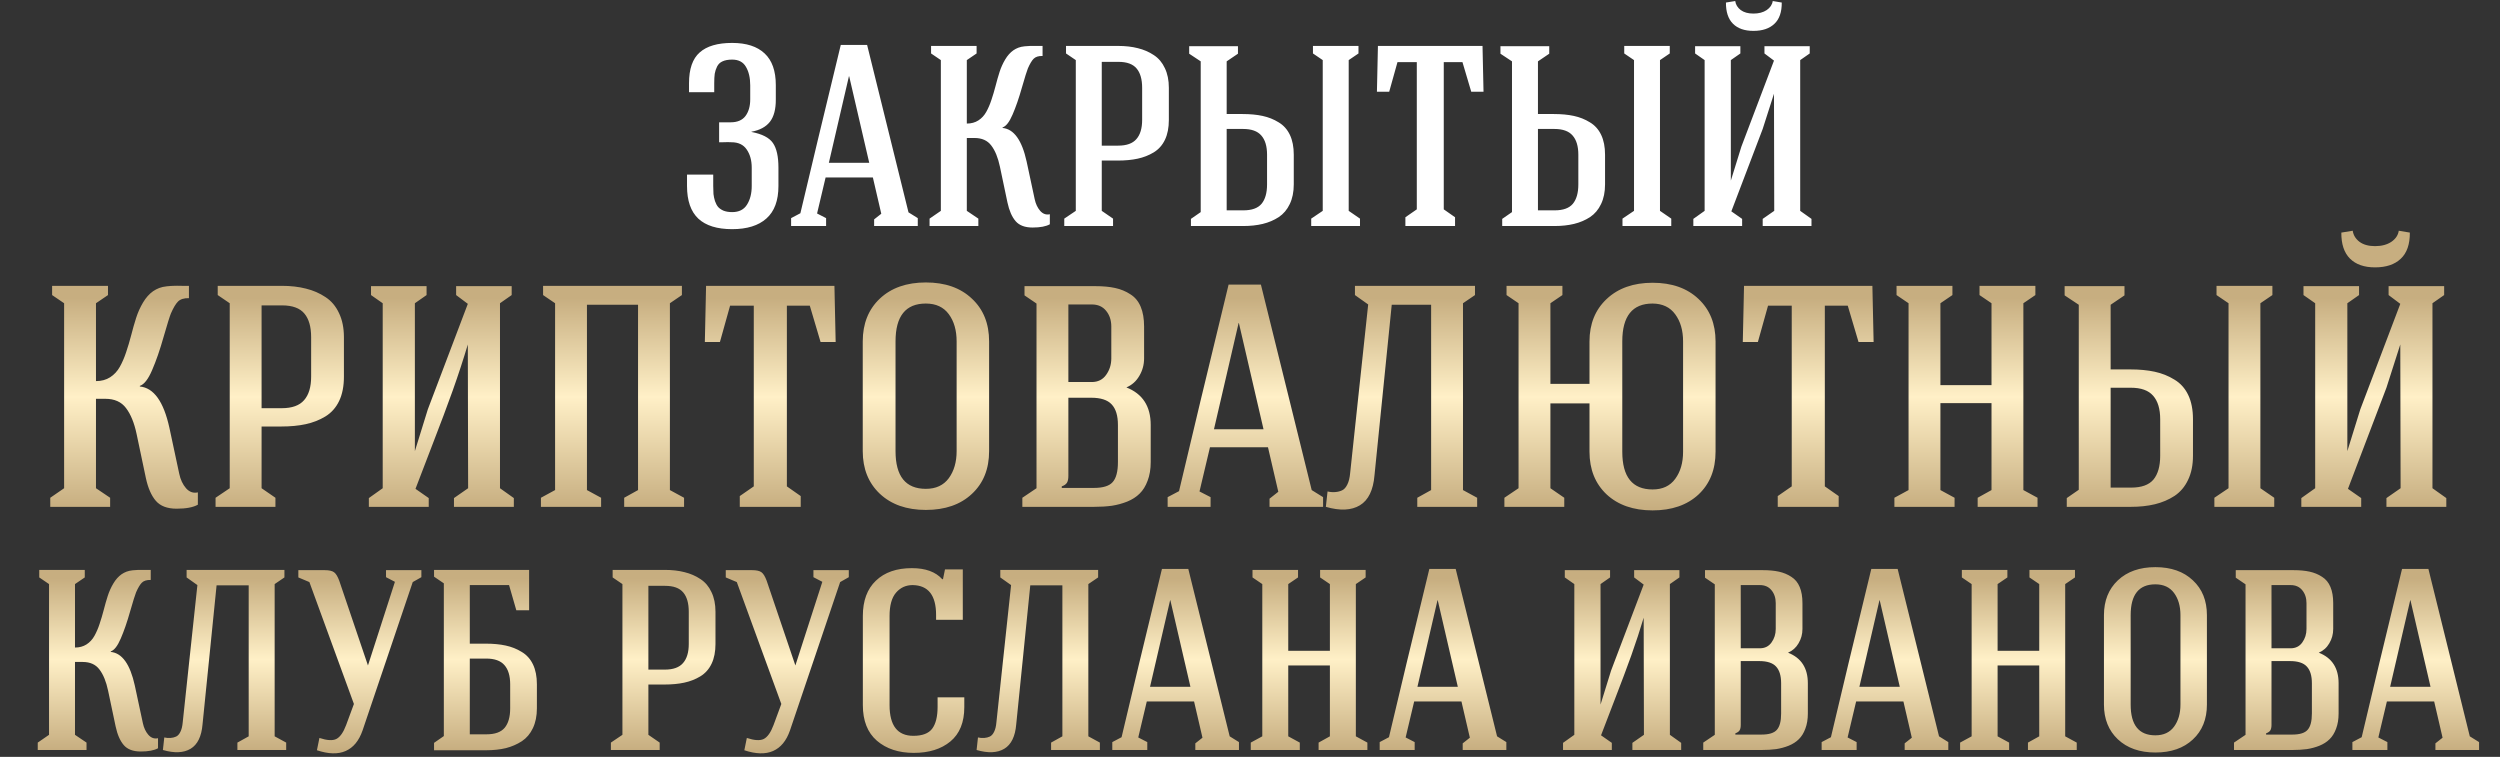 <?xml version="1.0" encoding="UTF-8"?> <svg xmlns="http://www.w3.org/2000/svg" width="730" height="221" viewBox="0 0 730 221" fill="none"><rect x="0" y="0" width="730" height="221" fill="#333333" stroke="none"/> <path d="M200.608 54.318V50.985H208.262V54.318C208.262 55.221 208.286 56.002 208.335 56.662C208.408 57.321 208.555 58.004 208.774 58.712C209.019 59.42 209.324 59.994 209.69 60.434C210.081 60.873 210.618 61.239 211.301 61.532C212.009 61.801 212.839 61.935 213.792 61.935C215.769 61.935 217.209 61.215 218.113 59.774C219.041 58.31 219.504 56.491 219.504 54.318V48.971C219.504 46.847 219.016 45.077 218.04 43.661C217.087 42.245 215.598 41.537 213.572 41.537C213.328 41.513 212.974 41.501 212.51 41.501C212.07 41.501 211.582 41.513 211.045 41.537C210.508 41.537 210.154 41.537 209.983 41.537V35.714H213.352C215.305 35.714 216.746 35.104 217.673 33.883C218.601 32.638 219.065 31.015 219.065 29.013V24.911C219.065 22.738 218.65 20.944 217.82 19.528C217.014 18.112 215.671 17.404 213.792 17.404C212.644 17.404 211.704 17.575 210.972 17.916C210.264 18.234 209.739 18.734 209.397 19.418C209.055 20.102 208.823 20.81 208.701 21.542C208.604 22.25 208.555 23.166 208.555 24.289V26.925H201.194V24.289C201.194 20.138 202.231 17.148 204.307 15.316C206.382 13.461 209.543 12.533 213.792 12.533C217.942 12.533 221.104 13.559 223.276 15.609C225.449 17.636 226.536 20.712 226.536 24.838V29.013C226.56 31.869 225.986 34.054 224.814 35.568C223.643 37.057 221.848 38.022 219.431 38.461V38.534C222.532 39.12 224.619 40.194 225.693 41.757C226.768 43.295 227.305 45.7 227.305 48.971V54.318C227.305 58.566 226.133 61.727 223.789 63.803C221.47 65.878 218.137 66.915 213.792 66.915C209.397 66.915 206.101 65.89 203.904 63.839C201.707 61.764 200.608 58.59 200.608 54.318ZM231.003 66V63.693L233.713 62.265C234.153 60.434 235.85 53.305 238.804 40.878C241.782 28.451 244.016 19.198 245.505 13.119H253.196L265.281 62.008L267.991 63.693V66H255.247V64.059L257.334 62.411L254.88 51.828H241.074L238.584 62.338L241.221 63.693V66H231.003ZM242.026 47.543H253.818L247.959 22.274H247.886L242.026 47.543ZM271.433 66V63.839L274.729 61.569V17.55L271.873 15.609V13.412H285.166V15.609L282.31 17.55V36.081C283.604 36.081 284.727 35.775 285.679 35.165C286.631 34.555 287.4 33.725 287.986 32.675C288.572 31.625 289.072 30.465 289.487 29.196C289.927 27.902 290.33 26.547 290.696 25.131C291.062 23.69 291.453 22.323 291.868 21.029C292.283 19.735 292.832 18.515 293.516 17.367C294.199 16.22 294.993 15.329 295.896 14.694C296.36 14.377 296.848 14.12 297.361 13.925C297.874 13.729 298.484 13.595 299.192 13.522C299.9 13.449 300.437 13.412 300.803 13.412C301.194 13.388 301.841 13.388 302.744 13.412C303.672 13.412 304.233 13.412 304.429 13.412V16.342C303.257 16.317 302.39 16.586 301.829 17.148C301.292 17.685 300.73 18.625 300.144 19.967C299.851 20.675 299.265 22.555 298.386 25.607C297.532 28.634 296.628 31.247 295.676 33.444C294.749 35.617 293.772 36.874 292.747 37.216V37.362C296.067 37.68 298.411 40.951 299.778 47.177L302.122 58.127C302.415 59.518 302.952 60.666 303.733 61.569C304.539 62.472 305.479 62.802 306.553 62.558V65.487C305.43 66.122 303.745 66.439 301.499 66.439C299.277 66.439 297.629 65.817 296.555 64.572C295.481 63.327 294.688 61.508 294.175 59.115L291.978 48.678C291.416 46.017 290.574 43.954 289.451 42.489C288.352 41.024 286.716 40.292 284.543 40.292H282.31V61.569L285.679 63.839V66H271.433ZM310.764 66V63.839L314.133 61.569V17.55L311.277 15.609V13.412H326.511C328.635 13.412 330.552 13.632 332.261 14.071C333.97 14.486 335.52 15.158 336.912 16.085C338.303 16.989 339.377 18.258 340.134 19.894C340.916 21.505 341.306 23.422 341.306 25.644V35.019C341.306 37.289 340.928 39.218 340.171 40.805C339.414 42.392 338.315 43.624 336.875 44.503C335.459 45.358 333.896 45.968 332.188 46.334C330.503 46.701 328.562 46.884 326.365 46.884H321.714V61.569L325.01 63.839V66H310.764ZM321.714 42.526H326.511C328.953 42.526 330.723 41.891 331.821 40.622C332.944 39.352 333.506 37.484 333.506 35.019V25.644C333.506 23.153 332.969 21.273 331.895 20.004C330.82 18.71 329.05 18.063 326.584 18.063H321.714V42.526ZM347.239 15.683V13.485H361.484V15.683L358.188 17.916V33.297H362.839C365.037 33.297 366.978 33.48 368.662 33.847C370.371 34.213 371.934 34.835 373.35 35.714C374.79 36.569 375.889 37.79 376.646 39.377C377.402 40.963 377.781 42.892 377.781 45.163V53.842C377.781 56.063 377.39 57.98 376.609 59.591C375.852 61.203 374.778 62.472 373.386 63.4C371.995 64.303 370.444 64.962 368.735 65.377C367.026 65.793 365.11 66 362.986 66H347.751V63.913L350.608 61.935V17.916L347.239 15.683ZM358.188 61.422H363.059C365.525 61.422 367.295 60.788 368.369 59.518C369.443 58.224 369.98 56.332 369.98 53.842V45.163C369.98 42.697 369.419 40.829 368.296 39.56C367.197 38.29 365.427 37.655 362.986 37.655H358.188V61.422ZM382.871 66V63.839L386.24 61.569V17.55L383.384 15.609V13.412H396.677V15.609L393.821 17.55V61.569L397.117 63.839V66H382.871ZM402.061 26.779L402.354 13.412H432.896L433.188 26.779H429.6L427.036 18.136H421.58V61.129L424.875 63.437V66H410.374V63.437L413.706 61.129V18.136H408.066L405.649 26.779H402.061ZM438.132 15.683V13.485H452.378V15.683L449.082 17.916V33.297H453.733C455.93 33.297 457.871 33.48 459.556 33.847C461.265 34.213 462.827 34.835 464.243 35.714C465.684 36.569 466.782 37.79 467.539 39.377C468.296 40.963 468.674 42.892 468.674 45.163V53.842C468.674 56.063 468.284 57.98 467.502 59.591C466.746 61.203 465.671 62.472 464.28 63.4C462.888 64.303 461.338 64.962 459.629 65.377C457.92 65.793 456.003 66 453.879 66H438.645V63.913L441.501 61.935V17.916L438.132 15.683ZM449.082 61.422H453.953C456.418 61.422 458.188 60.788 459.263 59.518C460.337 58.224 460.874 56.332 460.874 53.842V45.163C460.874 42.697 460.312 40.829 459.189 39.56C458.091 38.29 456.321 37.655 453.879 37.655H449.082V61.422ZM473.765 66V63.839L477.134 61.569V17.55L474.277 15.609V13.412H487.571V15.609L484.714 17.55V61.569L488.01 63.839V66H473.765ZM494.456 66H508.701V63.913L505.552 61.715L514.707 37.655L518.003 27.365C518.003 31.002 518.015 36.703 518.04 44.467C518.064 52.23 518.076 57.931 518.076 61.569L514.707 63.913V66H528.953V63.913L525.657 61.569V17.55L528.44 15.609V13.485H515.22V15.609L518.003 17.697L508.481 42.819L505.405 52.743V17.55L508.188 15.609V13.485H494.968V15.609L497.751 17.55V61.569L494.456 63.913V66ZM503.977 0.741L506.687 0.302C506.833 1.352 507.371 2.23 508.298 2.938C509.226 3.622 510.459 3.964 511.997 3.964C513.56 3.964 514.854 3.622 515.879 2.938C516.904 2.23 517.49 1.352 517.637 0.302L520.273 0.741C520.298 3.524 519.578 5.6 518.113 6.967C516.672 8.334 514.634 9.018 511.997 9.018C509.409 9.018 507.419 8.322 506.028 6.93C504.636 5.539 503.953 3.476 503.977 0.741Z" fill="white"></path> <path d="M11.021 219V216.839L14.316 214.569V170.55L11.46 168.609V166.412H24.753V168.609L21.897 170.55V189.081C23.191 189.081 24.314 188.775 25.266 188.165C26.218 187.555 26.987 186.725 27.573 185.675C28.159 184.625 28.66 183.465 29.075 182.196C29.514 180.902 29.917 179.547 30.283 178.131C30.649 176.69 31.04 175.323 31.455 174.029C31.87 172.735 32.419 171.515 33.103 170.367C33.787 169.22 34.58 168.329 35.483 167.694C35.947 167.376 36.435 167.12 36.948 166.925C37.461 166.729 38.071 166.595 38.779 166.522C39.487 166.449 40.024 166.412 40.391 166.412C40.781 166.388 41.428 166.388 42.331 166.412C43.259 166.412 43.821 166.412 44.016 166.412V169.342C42.844 169.317 41.977 169.586 41.416 170.147C40.879 170.685 40.317 171.625 39.731 172.967C39.438 173.675 38.852 175.555 37.974 178.607C37.119 181.634 36.216 184.247 35.264 186.444C34.336 188.617 33.359 189.874 32.334 190.216V190.362C35.654 190.68 37.998 193.951 39.365 200.177L41.709 211.126C42.002 212.518 42.539 213.666 43.32 214.569C44.126 215.472 45.066 215.802 46.14 215.558V218.487C45.017 219.122 43.333 219.439 41.086 219.439C38.865 219.439 37.217 218.817 36.143 217.572C35.068 216.327 34.275 214.508 33.762 212.115L31.565 201.678C31.003 199.017 30.161 196.954 29.038 195.489C27.939 194.024 26.304 193.292 24.131 193.292H21.897V214.569L25.266 216.839V219H11.021ZM47.568 219L47.971 215.338C48.581 215.484 49.192 215.533 49.802 215.484C50.413 215.436 50.95 215.301 51.414 215.082C51.902 214.862 52.317 214.41 52.659 213.727C53.025 213.019 53.257 212.079 53.355 210.907L57.639 170.843L54.49 168.609V166.412H83.054V168.609L80.198 170.55V215.008L83.567 216.839V219H69.321V216.839L72.617 215.008V170.917H63.242L59.141 211.493C58.848 215.033 57.688 217.413 55.662 218.634C53.635 219.854 50.938 219.977 47.568 219ZM87.119 168.609V166.485H94.773C96.091 166.485 97.019 166.693 97.556 167.108C98.093 167.499 98.594 168.316 99.058 169.562L107.444 194.317L115.317 169.891L112.717 168.536V166.485H123.044V168.536L120.518 169.964L105.869 213.287C104.819 216.314 103.171 218.316 100.925 219.293C98.704 220.27 95.908 220.196 92.539 219.073L93.272 215.484C95.493 216.217 97.141 216.314 98.215 215.777C99.314 215.216 100.266 213.861 101.072 211.712L103.342 205.56L90.342 169.964L87.119 168.609ZM126.743 219.073V216.913L129.6 214.935V170.331L126.743 168.39V166.412H154.502V178.204H150.767L148.643 170.843H137.18V187.945H141.831C144.028 187.945 145.969 188.128 147.654 188.495C149.363 188.861 150.925 189.483 152.341 190.362C153.782 191.217 154.88 192.438 155.637 194.024C156.394 195.611 156.772 197.54 156.772 199.811V206.842C156.772 209.063 156.382 210.992 155.601 212.628C154.844 214.239 153.77 215.509 152.378 216.437C150.986 217.34 149.436 218.011 147.727 218.451C146.018 218.866 144.102 219.073 141.978 219.073H126.743ZM137.18 214.422H142.051C144.517 214.422 146.287 213.788 147.361 212.518C148.435 211.224 148.972 209.332 148.972 206.842V199.811C148.972 197.345 148.411 195.477 147.288 194.208C146.189 192.938 144.419 192.303 141.978 192.303H137.18V214.422ZM178.379 219V216.839L181.748 214.569V170.55L178.892 168.609V166.412H194.126C196.25 166.412 198.167 166.632 199.875 167.071C201.584 167.486 203.135 168.158 204.526 169.085C205.918 169.989 206.992 171.258 207.749 172.894C208.53 174.505 208.921 176.422 208.921 178.644V188.019C208.921 190.289 208.542 192.218 207.786 193.805C207.029 195.392 205.93 196.625 204.49 197.503C203.074 198.358 201.511 198.968 199.802 199.334C198.118 199.701 196.177 199.884 193.979 199.884H189.329V214.569L192.625 216.839V219H178.379ZM189.329 195.526H194.126C196.567 195.526 198.337 194.891 199.436 193.622C200.559 192.352 201.121 190.484 201.121 188.019V178.644C201.121 176.153 200.583 174.273 199.509 173.004C198.435 171.71 196.665 171.063 194.199 171.063H189.329V195.526ZM211.924 168.609V166.485H219.578C220.896 166.485 221.824 166.693 222.361 167.108C222.898 167.499 223.398 168.316 223.862 169.562L232.249 194.317L240.122 169.891L237.522 168.536V166.485H247.849V168.536L245.322 169.964L230.674 213.287C229.624 216.314 227.976 218.316 225.73 219.293C223.508 220.27 220.713 220.196 217.344 219.073L218.076 215.484C220.298 216.217 221.946 216.314 223.02 215.777C224.119 215.216 225.071 213.861 225.876 211.712L228.147 205.56L215.146 169.964L211.924 168.609ZM251.951 205.89V179.852C251.951 175.409 253.22 171.979 255.759 169.562C258.298 167.12 261.802 165.899 266.27 165.899C270.249 165.899 273.203 166.974 275.132 169.122H275.352L275.938 166.266H281.138V180.987H273.337V179.559C273.337 173.822 271.055 170.917 266.489 170.843C264.536 170.843 262.925 171.576 261.655 173.041C260.386 174.505 259.751 176.776 259.751 179.852V205.89C259.751 211.871 262.07 214.862 266.709 214.862C269.321 214.862 271.152 214.166 272.202 212.774C273.252 211.358 273.777 209.234 273.777 206.402V203.619H281.577V206.476C281.577 210.919 280.222 214.264 277.512 216.51C274.827 218.731 271.262 219.842 266.819 219.842C262.4 219.842 258.811 218.658 256.052 216.29C253.318 213.922 251.951 210.455 251.951 205.89ZM285.166 219L285.569 215.338C286.179 215.484 286.79 215.533 287.4 215.484C288.01 215.436 288.547 215.301 289.011 215.082C289.5 214.862 289.915 214.41 290.256 213.727C290.623 213.019 290.854 212.079 290.952 210.907L295.237 170.843L292.087 168.609V166.412H320.652V168.609L317.795 170.55V215.008L321.165 216.839V219H306.919V216.839L310.215 215.008V170.917H300.84L296.738 211.493C296.445 215.033 295.286 217.413 293.259 218.634C291.233 219.854 288.535 219.977 285.166 219ZM324.79 219V216.693L327.5 215.265C327.939 213.434 329.636 206.305 332.59 193.878C335.569 181.451 337.803 172.198 339.292 166.119H346.982L359.067 215.008L361.777 216.693V219H349.033V217.059L351.121 215.411L348.667 204.828H334.861L332.371 215.338L335.007 216.693V219H324.79ZM335.813 200.543H347.605L341.746 175.274H341.672L335.813 200.543ZM365.22 219V216.839L368.589 215.008V170.55L365.732 168.609V166.412H379.026V168.609L376.169 170.55V190.033H388.328V170.55L385.471 168.609V166.412H398.765V168.609L395.908 170.55V215.008L399.277 216.839V219H385.032V216.839L388.328 215.008V194.317H376.169V215.008L379.539 216.839V219H365.22ZM402.866 219V216.693L405.576 215.265C406.016 213.434 407.712 206.305 410.667 193.878C413.645 181.451 415.879 172.198 417.368 166.119H425.059L437.144 215.008L439.854 216.693V219H427.109V217.059L429.197 215.411L426.743 204.828H412.937L410.447 215.338L413.083 216.693V219H402.866ZM413.889 200.543H425.681L419.822 175.274H419.749L413.889 200.543ZM456.406 219V216.913L459.702 214.569V170.55L456.919 168.609V166.485H470.139V168.609L467.356 170.55V205.743L470.432 195.819L479.954 170.697L477.17 168.609V166.485H490.391V168.609L487.607 170.55V214.569L490.903 216.913V219H476.658V216.913L480.027 214.569C480.027 210.931 480.015 205.23 479.99 197.467C479.966 189.703 479.954 184.002 479.954 180.365C478.879 183.954 477.683 187.604 476.365 191.314C475.046 195.001 473.435 199.298 471.531 204.205C469.626 209.112 468.284 212.616 467.502 214.715L470.652 216.913V219H456.406ZM497.349 219V216.839L500.718 214.569V170.624L497.861 168.683V166.485H514.67C516.526 166.485 518.113 166.632 519.431 166.925C520.774 167.218 521.982 167.718 523.057 168.426C524.155 169.11 524.973 170.099 525.51 171.393C526.047 172.662 526.316 174.237 526.316 176.117V183.661C526.316 185.174 525.938 186.566 525.181 187.835C524.448 189.105 523.423 190.021 522.104 190.582C525.962 192.096 527.891 195.074 527.891 199.518V208.343C527.891 210.028 527.646 211.505 527.158 212.774C526.694 214.044 526.06 215.069 525.254 215.851C524.473 216.632 523.484 217.267 522.288 217.755C521.116 218.219 519.895 218.548 518.625 218.744C517.356 218.915 515.94 219 514.377 219H497.349ZM506.724 214.496H514.377C516.55 214.496 518.04 214.032 518.845 213.104C519.675 212.176 520.09 210.589 520.09 208.343V199.518C520.09 197.296 519.59 195.66 518.589 194.61C517.612 193.561 515.989 193.036 513.718 193.036H508.298V211.639C508.298 212.347 508.188 212.884 507.969 213.25C507.749 213.617 507.334 213.91 506.724 214.129V214.496ZM508.298 189.3H513.865C515.33 189.3 516.465 188.739 517.271 187.616C518.101 186.468 518.516 185.15 518.516 183.661V176.117C518.516 174.603 518.101 173.346 517.271 172.345C516.465 171.344 515.33 170.843 513.865 170.843H508.298V189.3ZM531.919 219V216.693L534.629 215.265C535.068 213.434 536.765 206.305 539.719 193.878C542.698 181.451 544.932 172.198 546.421 166.119H554.111L566.196 215.008L568.906 216.693V219H556.162V217.059L558.25 215.411L555.796 204.828H541.99L539.5 215.338L542.136 216.693V219H531.919ZM542.942 200.543H554.734L548.875 175.274H548.801L542.942 200.543ZM572.349 219V216.839L575.718 215.008V170.55L572.861 168.609V166.412H586.155V168.609L583.298 170.55V190.033H595.457V170.55L592.6 168.609V166.412H605.894V168.609L603.037 170.55V215.008L606.406 216.839V219H592.161V216.839L595.457 215.008V194.317H583.298V215.008L586.667 216.839V219H572.349ZM614.353 205.743V179.632C614.353 175.409 615.708 172.015 618.418 169.452C621.152 166.888 624.802 165.606 629.368 165.606C633.958 165.606 637.607 166.888 640.317 169.452C643.052 171.991 644.419 175.384 644.419 179.632V205.743C644.419 209.991 643.052 213.385 640.317 215.924C637.607 218.463 633.958 219.732 629.368 219.732C624.802 219.732 621.152 218.451 618.418 215.887C615.708 213.324 614.353 209.942 614.353 205.743ZM622.153 205.743C622.153 211.725 624.558 214.715 629.368 214.715C631.76 214.715 633.579 213.873 634.824 212.188C636.069 210.479 636.692 208.331 636.692 205.743V179.632C636.692 176.996 636.069 174.835 634.824 173.15C633.579 171.466 631.76 170.624 629.368 170.624C624.558 170.624 622.153 173.626 622.153 179.632V205.743ZM652.329 219V216.839L655.698 214.569V170.624L652.842 168.683V166.485H669.651C671.506 166.485 673.093 166.632 674.412 166.925C675.754 167.218 676.963 167.718 678.037 168.426C679.136 169.11 679.954 170.099 680.491 171.393C681.028 172.662 681.296 174.237 681.296 176.117V183.661C681.296 185.174 680.918 186.566 680.161 187.835C679.429 189.105 678.403 190.021 677.085 190.582C680.942 192.096 682.871 195.074 682.871 199.518V208.343C682.871 210.028 682.627 211.505 682.139 212.774C681.675 214.044 681.04 215.069 680.234 215.851C679.453 216.632 678.464 217.267 677.268 217.755C676.096 218.219 674.875 218.548 673.606 218.744C672.336 218.915 670.92 219 669.358 219H652.329ZM661.704 214.496H669.358C671.531 214.496 673.02 214.032 673.826 213.104C674.656 212.176 675.071 210.589 675.071 208.343V199.518C675.071 197.296 674.57 195.66 673.569 194.61C672.593 193.561 670.969 193.036 668.699 193.036H663.279V211.639C663.279 212.347 663.169 212.884 662.949 213.25C662.729 213.617 662.314 213.91 661.704 214.129V214.496ZM663.279 189.3H668.845C670.31 189.3 671.445 188.739 672.251 187.616C673.081 186.468 673.496 185.15 673.496 183.661V176.117C673.496 174.603 673.081 173.346 672.251 172.345C671.445 171.344 670.31 170.843 668.845 170.843H663.279V189.3ZM686.899 219V216.693L689.609 215.265C690.049 213.434 691.746 206.305 694.7 193.878C697.678 181.451 699.912 172.198 701.401 166.119H709.092L721.177 215.008L723.887 216.693V219H711.143V217.059L713.23 215.411L710.776 204.828H696.97L694.48 215.338L697.117 216.693V219H686.899ZM697.922 200.543H709.714L703.855 175.274H703.782L697.922 200.543Z" fill="url(#paint0_linear_10_104)"></path> <path d="M14.678 148V145.348L18.722 142.562V88.543L15.217 86.161V83.464H31.531V86.161L28.025 88.543V111.283C29.613 111.283 30.991 110.909 32.16 110.16C33.328 109.41 34.272 108.392 34.991 107.104C35.71 105.815 36.324 104.392 36.834 102.834C37.373 101.246 37.867 99.583 38.317 97.846C38.766 96.078 39.245 94.4 39.755 92.812C40.264 91.224 40.938 89.726 41.777 88.318C42.616 86.91 43.59 85.816 44.698 85.037C45.268 84.648 45.867 84.333 46.496 84.094C47.125 83.854 47.874 83.689 48.743 83.599C49.612 83.509 50.271 83.464 50.721 83.464C51.2 83.434 51.994 83.434 53.102 83.464C54.241 83.464 54.93 83.464 55.17 83.464V87.06C53.732 87.03 52.668 87.359 51.979 88.048C51.32 88.708 50.631 89.861 49.912 91.509C49.552 92.378 48.833 94.685 47.754 98.43C46.706 102.145 45.597 105.351 44.429 108.047C43.29 110.714 42.092 112.257 40.833 112.676V112.856C44.908 113.245 47.784 117.26 49.462 124.9L52.338 138.338C52.698 140.045 53.357 141.454 54.316 142.562C55.304 143.671 56.458 144.075 57.776 143.776V147.371C56.398 148.15 54.331 148.539 51.574 148.539C48.848 148.539 46.826 147.775 45.507 146.247C44.189 144.719 43.215 142.487 42.586 139.551L39.89 126.743C39.201 123.477 38.167 120.945 36.789 119.148C35.441 117.35 33.433 116.451 30.767 116.451H28.025V142.562L32.16 145.348V148H14.678ZM62.944 148V145.348L67.079 142.562V88.543L63.574 86.161V83.464H82.269C84.876 83.464 87.228 83.734 89.325 84.273C91.422 84.783 93.325 85.607 95.032 86.745C96.74 87.854 98.059 89.412 98.987 91.419C99.946 93.396 100.425 95.748 100.425 98.475V109.98C100.425 112.766 99.961 115.133 99.032 117.08C98.103 119.028 96.755 120.541 94.988 121.62C93.25 122.668 91.332 123.417 89.235 123.867C87.168 124.316 84.786 124.541 82.09 124.541H76.382V142.562L80.427 145.348V148H62.944ZM76.382 119.193H82.269C85.265 119.193 87.438 118.414 88.786 116.856C90.164 115.298 90.853 113.006 90.853 109.98V98.475C90.853 95.419 90.194 93.112 88.876 91.554C87.557 89.966 85.385 89.172 82.359 89.172H76.382V119.193ZM107.706 148V145.438L111.751 142.562V88.543L108.335 86.161V83.554H124.559V86.161L121.143 88.543V131.731L124.918 119.552L136.603 88.722L133.188 86.161V83.554H149.411V86.161L145.996 88.543V142.562L150.041 145.438V148H132.558V145.438L136.693 142.562C136.693 138.098 136.678 131.102 136.648 121.575C136.618 112.047 136.603 105.051 136.603 100.587C135.285 104.991 133.817 109.47 132.199 114.024C130.581 118.549 128.604 123.822 126.267 129.844C123.93 135.866 122.282 140.165 121.323 142.742L125.188 145.438V148H107.706ZM157.95 148V145.348L162.085 143.101V88.543L158.579 86.161V83.464H199.116V86.161L195.611 88.543V143.101L199.746 145.348V148H182.263V145.348L186.308 143.101V88.992H171.388V143.101L175.522 145.348V148H157.95ZM205.813 99.868L206.172 83.464H243.653L244.013 99.868H239.608L236.463 89.262H229.766V142.023L233.811 144.854V148H216.014V144.854L220.104 142.023V89.262H213.183L210.217 99.868H205.813ZM251.922 131.731V99.688C251.922 94.505 253.585 90.34 256.911 87.195C260.266 84.049 264.746 82.476 270.348 82.476C275.981 82.476 280.46 84.049 283.786 87.195C287.141 90.311 288.819 94.475 288.819 99.688V131.731C288.819 136.944 287.141 141.109 283.786 144.225C280.46 147.341 275.981 148.899 270.348 148.899C264.746 148.899 260.266 147.326 256.911 144.18C253.585 141.034 251.922 136.885 251.922 131.731ZM261.495 131.731C261.495 139.072 264.446 142.742 270.348 142.742C273.284 142.742 275.516 141.708 277.044 139.641C278.572 137.544 279.336 134.907 279.336 131.731V99.688C279.336 96.452 278.572 93.801 277.044 91.734C275.516 89.666 273.284 88.633 270.348 88.633C264.446 88.633 261.495 92.318 261.495 99.688V131.731ZM298.526 148V145.348L302.661 142.562V88.633L299.156 86.251V83.554H319.784C322.061 83.554 324.008 83.734 325.626 84.094C327.274 84.453 328.757 85.067 330.075 85.936C331.423 86.775 332.427 87.989 333.086 89.576C333.745 91.134 334.075 93.067 334.075 95.374V104.632C334.075 106.489 333.61 108.197 332.682 109.755C331.783 111.313 330.524 112.437 328.907 113.126C333.64 114.983 336.007 118.638 336.007 124.091V134.922C336.007 136.989 335.708 138.802 335.108 140.36C334.539 141.918 333.76 143.176 332.772 144.135C331.813 145.094 330.599 145.873 329.131 146.472C327.693 147.041 326.195 147.446 324.637 147.685C323.079 147.895 321.341 148 319.424 148H298.526ZM310.031 142.472H319.424C322.091 142.472 323.918 141.903 324.907 140.764C325.925 139.626 326.435 137.679 326.435 134.922V124.091C326.435 121.365 325.821 119.357 324.592 118.069C323.394 116.781 321.401 116.137 318.615 116.137H311.964V138.967C311.964 139.836 311.829 140.495 311.559 140.944C311.29 141.394 310.78 141.753 310.031 142.023V142.472ZM311.964 111.553H318.795C320.592 111.553 321.986 110.864 322.974 109.485C323.993 108.077 324.502 106.459 324.502 104.632V95.374C324.502 93.516 323.993 91.973 322.974 90.745C321.986 89.516 320.592 88.902 318.795 88.902H311.964V111.553ZM340.951 148V145.169L344.276 143.416C344.816 141.169 346.898 132.42 350.523 117.17C354.179 101.92 356.92 90.565 358.748 83.105H368.185L383.016 143.101L386.341 145.169V148H370.702V145.618L373.264 143.596L370.252 130.608H353.31L350.254 143.506L353.489 145.169V148H340.951ZM354.478 125.35H368.949L361.759 94.34H361.669L354.478 125.35ZM387.15 148L387.645 143.506C388.394 143.686 389.143 143.746 389.892 143.686C390.641 143.626 391.3 143.461 391.869 143.191C392.468 142.922 392.978 142.367 393.397 141.528C393.847 140.66 394.131 139.506 394.251 138.068L399.509 88.902L395.644 86.161V83.464H430.698V86.161L427.193 88.543V143.101L431.328 145.348V148H413.845V145.348L417.89 143.101V88.992H406.385L401.352 138.787C400.992 143.131 399.569 146.053 397.082 147.551C394.596 149.049 391.285 149.198 387.15 148ZM439.282 148V145.348L443.417 142.562V88.543L439.911 86.161V83.464H456.225V86.161L452.72 88.543V112.092H464.135V99.688C464.135 94.565 465.812 90.43 469.168 87.284C472.524 84.138 476.988 82.566 482.561 82.566C488.163 82.566 492.627 84.138 495.953 87.284C499.279 90.4 500.942 94.535 500.942 99.688V131.911C500.942 137.124 499.279 141.289 495.953 144.405C492.627 147.491 488.163 149.034 482.561 149.034C476.958 149.034 472.479 147.476 469.123 144.36C465.797 141.214 464.135 137.064 464.135 131.911V117.8H452.72V142.562L456.764 145.348V148H439.282ZM473.707 131.911C473.707 139.251 476.658 142.922 482.561 142.922C485.467 142.922 487.669 141.888 489.167 139.821C490.695 137.753 491.459 135.117 491.459 131.911V99.688C491.459 96.482 490.695 93.846 489.167 91.779C487.669 89.711 485.467 88.663 482.561 88.633C476.658 88.633 473.707 92.318 473.707 99.688V131.911ZM508.896 99.868L509.256 83.464H546.737L547.096 99.868H542.692L539.546 89.262H532.85V142.023L536.894 144.854V148H519.098V144.854L523.187 142.023V89.262H516.266L513.3 99.868H508.896ZM553.163 148V145.348L557.298 143.101V88.543L553.792 86.161V83.464H570.106V86.161L566.601 88.543V112.452H581.521V88.543L578.016 86.161V83.464H594.329V86.161L590.824 88.543V143.101L594.959 145.348V148H577.476V145.348L581.521 143.101V117.71H566.601V143.101L570.735 145.348V148H553.163ZM602.868 86.251V83.554H620.35V86.251L616.306 88.992V107.868H622.013C624.71 107.868 627.091 108.092 629.159 108.542C631.256 108.991 633.174 109.755 634.911 110.834C636.679 111.882 638.027 113.38 638.956 115.328C639.885 117.275 640.349 119.642 640.349 122.428V133.08C640.349 135.806 639.87 138.158 638.911 140.135C637.982 142.113 636.664 143.671 634.956 144.809C633.248 145.918 631.346 146.727 629.249 147.236C627.151 147.745 624.799 148 622.193 148H603.497V145.438L607.003 143.012V88.992L602.868 86.251ZM616.306 142.382H622.283C625.309 142.382 627.481 141.603 628.799 140.045C630.118 138.457 630.777 136.136 630.777 133.08V122.428C630.777 119.402 630.088 117.11 628.709 115.552C627.361 113.994 625.189 113.216 622.193 113.216H616.306V142.382ZM646.596 148V145.348L650.731 142.562V88.543L647.225 86.161V83.464H663.539V86.161L660.033 88.543V142.562L664.078 145.348V148H646.596ZM671.988 148H689.47V145.438L685.605 142.742L696.84 113.216L700.885 100.587C700.885 105.051 700.9 112.047 700.93 121.575C700.96 131.102 700.975 138.098 700.975 142.562L696.84 145.438V148H714.322V145.438L710.278 142.562V88.543L713.693 86.161V83.554H697.469V86.161L700.885 88.722L689.2 119.552L685.425 131.731V88.543L688.841 86.161V83.554H672.617V86.161L676.032 88.543V142.562L671.988 145.438V148ZM683.672 67.915L686.998 67.376C687.178 68.664 687.837 69.742 688.975 70.611C690.114 71.45 691.627 71.87 693.515 71.87C695.432 71.87 697.02 71.45 698.278 70.611C699.537 69.742 700.256 68.664 700.436 67.376L703.671 67.915C703.701 71.33 702.817 73.877 701.02 75.555C699.252 77.233 696.75 78.072 693.515 78.072C690.339 78.072 687.897 77.218 686.189 75.51C684.481 73.802 683.642 71.27 683.672 67.915Z" fill="url(#paint1_linear_10_104)"></path> <defs> <linearGradient id="paint0_linear_10_104" x1="365" y1="169" x2="365" y2="219" gradientUnits="userSpaceOnUse"> <stop stop-color="#C7AE80"></stop> <stop offset="0.471" stop-color="#FFF0C7"></stop> <stop offset="1" stop-color="#C7AE80"></stop> </linearGradient> <linearGradient id="paint1_linear_10_104" x1="364.5" y1="87" x2="364.5" y2="148.36" gradientUnits="userSpaceOnUse"> <stop stop-color="#C7AE80"></stop> <stop offset="0.471" stop-color="#FFF0C7"></stop> <stop offset="1" stop-color="#C7AE80"></stop> </linearGradient> </defs> </svg> 